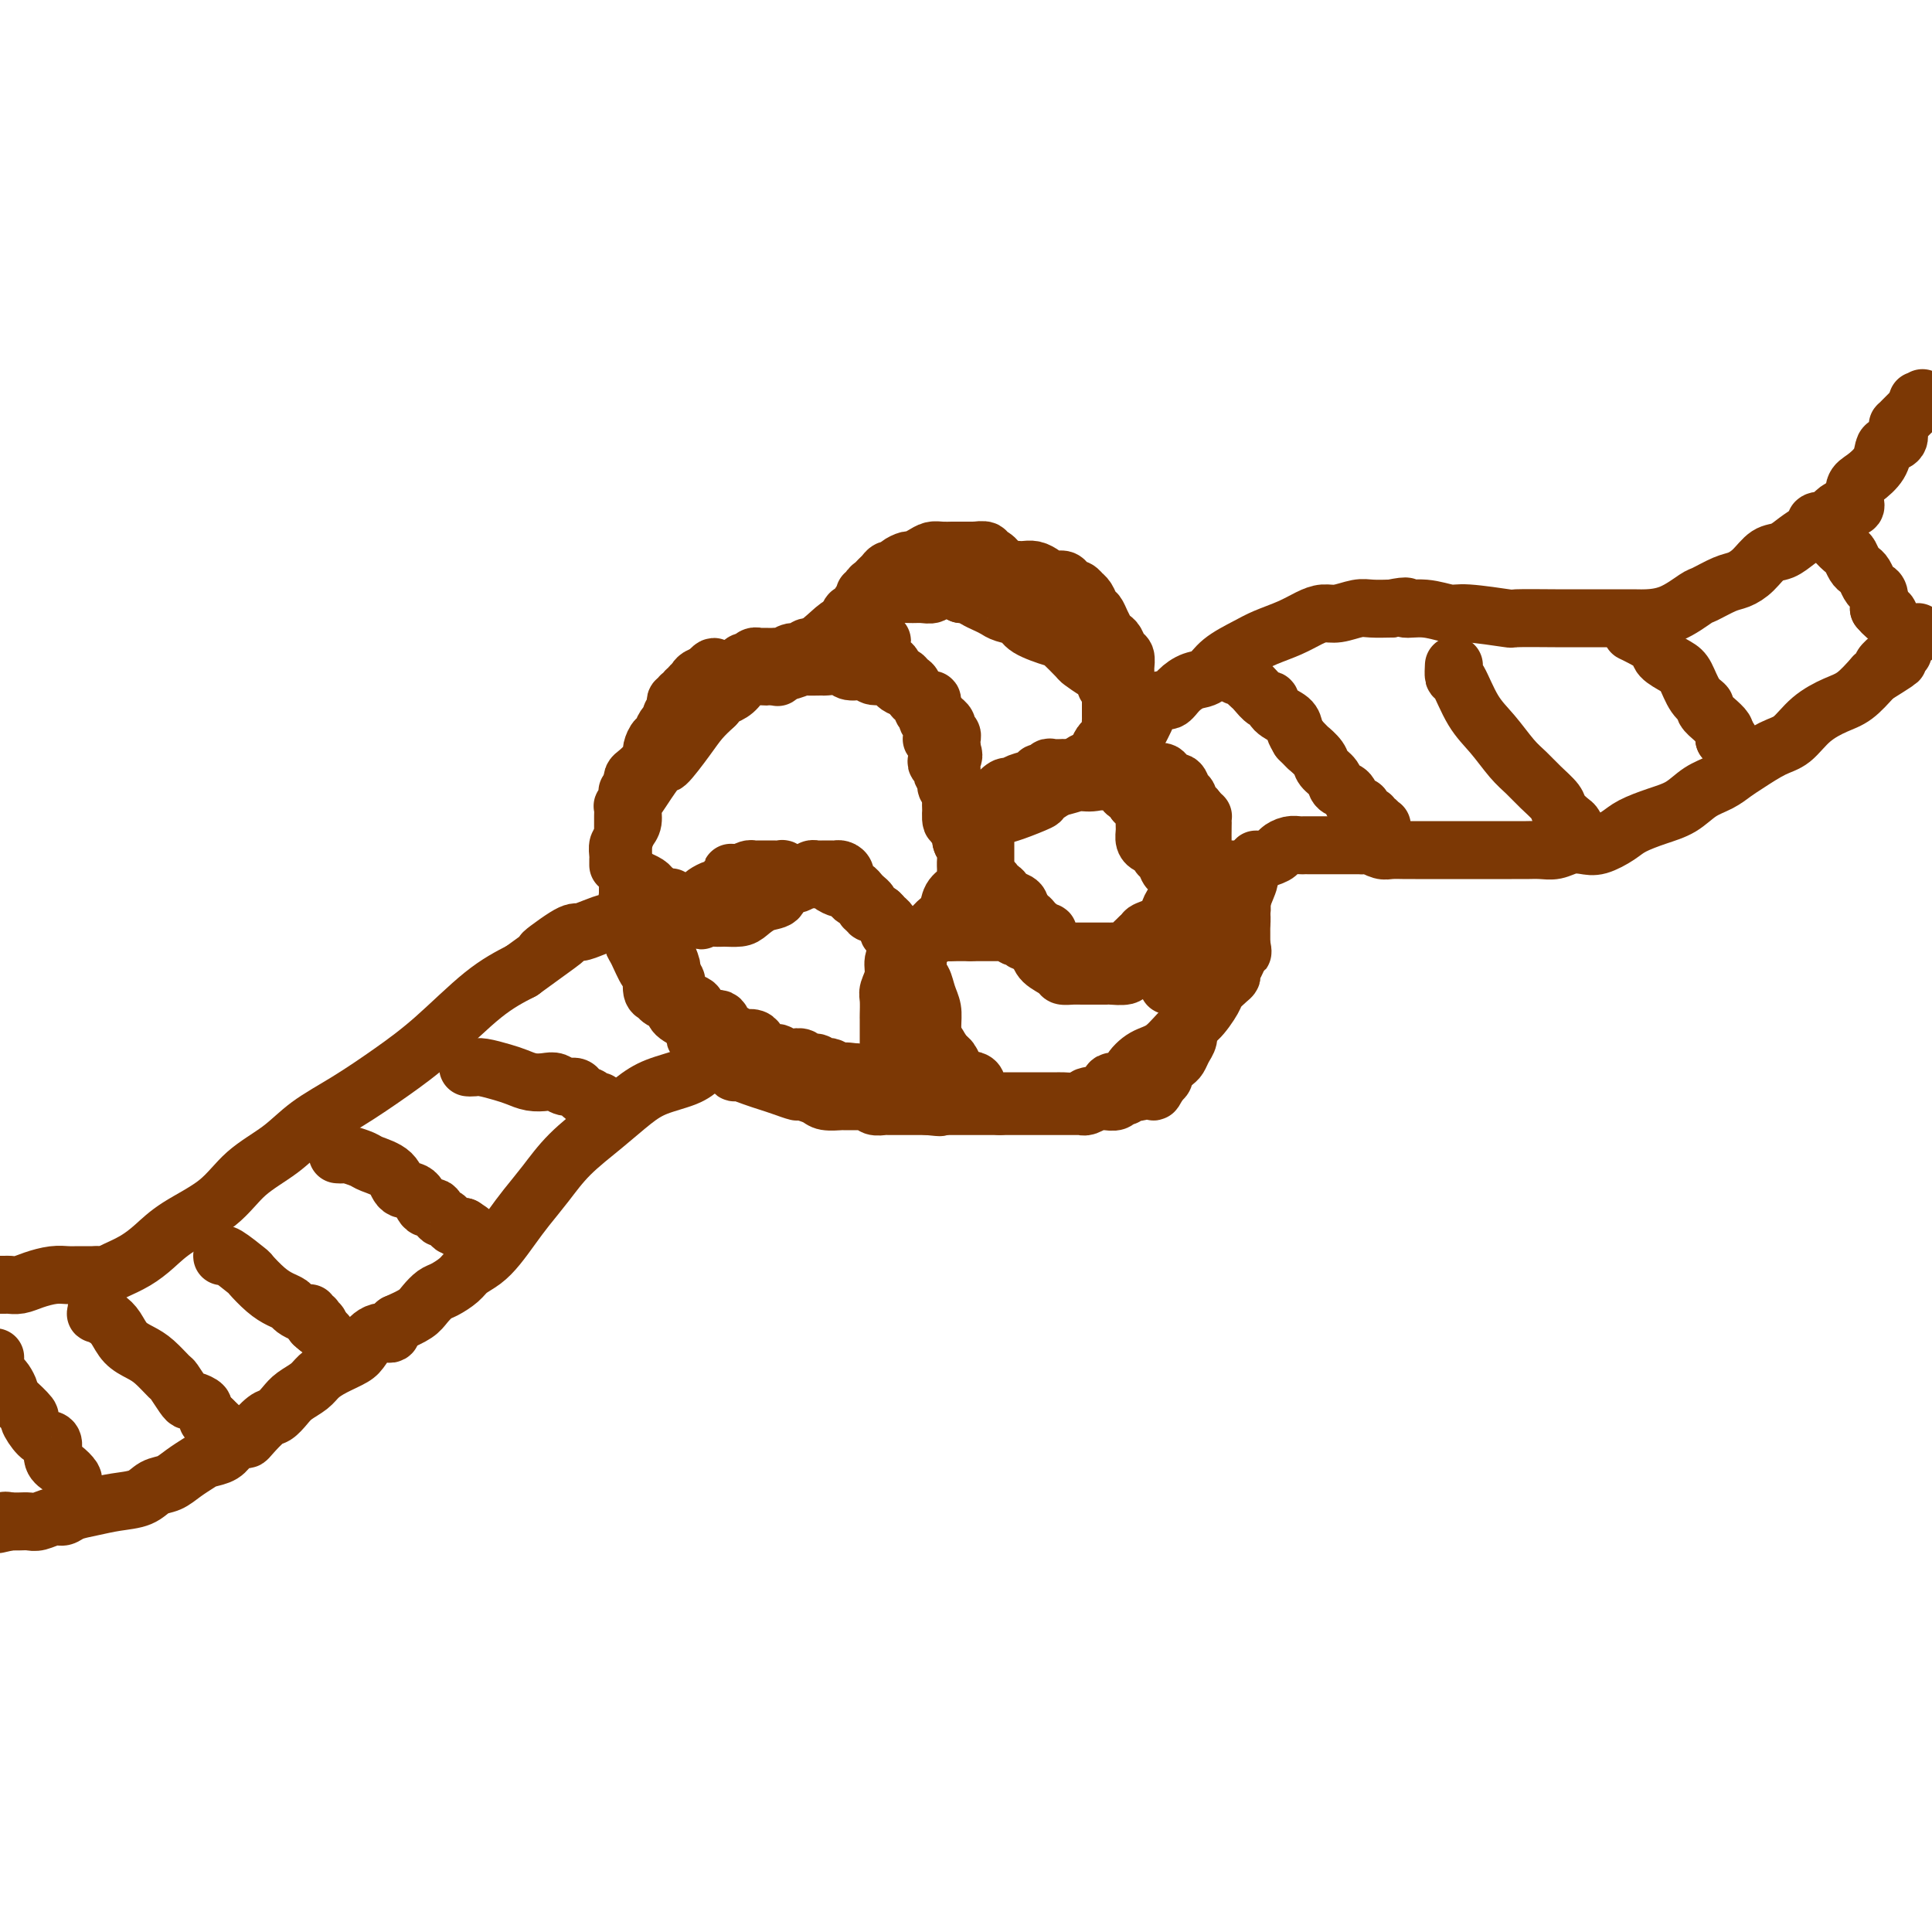 <svg viewBox='0 0 400 400' version='1.1' xmlns='http://www.w3.org/2000/svg' xmlns:xlink='http://www.w3.org/1999/xlink'><g fill='none' stroke='rgb(124,56,5)' stroke-width='12' stroke-linecap='round' stroke-linejoin='round'><path d='M20,264c-0.014,0.429 -0.027,0.859 0,1c0.027,0.141 0.096,-0.006 0,0c-0.096,0.006 -0.357,0.165 0,0c0.357,-0.165 1.333,-0.654 2,-1c0.667,-0.346 1.024,-0.548 2,-1c0.976,-0.452 2.572,-1.155 4,-2c1.428,-0.845 2.688,-1.831 4,-3c1.312,-1.169 2.676,-2.521 5,-4c2.324,-1.479 5.609,-3.086 8,-5c2.391,-1.914 3.890,-4.134 6,-6c2.110,-1.866 4.832,-3.376 7,-5c2.168,-1.624 3.781,-3.361 6,-5c2.219,-1.639 5.042,-3.179 8,-5c2.958,-1.821 6.051,-3.921 9,-6c2.949,-2.079 5.756,-4.137 9,-7c3.244,-2.863 6.927,-6.532 10,-9c3.073,-2.468 5.537,-3.734 8,-5'/><path d='M108,201c14.542,-10.483 6.897,-5.191 5,-4c-1.897,1.191 1.953,-1.719 4,-3c2.047,-1.281 2.292,-0.932 3,-1c0.708,-0.068 1.878,-0.554 3,-1c1.122,-0.446 2.196,-0.851 3,-1c0.804,-0.149 1.340,-0.040 2,0c0.660,0.040 1.445,0.011 2,0c0.555,-0.011 0.881,-0.003 1,0c0.119,0.003 0.032,0.001 0,0c-0.032,-0.001 -0.009,-0.000 0,0c0.009,0.000 0.002,0.000 0,0c-0.002,-0.000 -0.001,-0.000 0,0c0.001,0.000 0.000,0.000 0,0c-0.000,-0.000 -0.000,-0.000 0,0'/><path d='M128,179c0.002,0.098 0.004,0.196 0,0c-0.004,-0.196 -0.012,-0.686 0,-1c0.012,-0.314 0.046,-0.453 0,-1c-0.046,-0.547 -0.171,-1.501 0,-2c0.171,-0.499 0.637,-0.542 1,-1c0.363,-0.458 0.624,-1.331 1,-2c0.376,-0.669 0.868,-1.134 1,-2c0.132,-0.866 -0.098,-2.133 0,-3c0.098,-0.867 0.522,-1.334 1,-2c0.478,-0.666 1.009,-1.532 2,-3c0.991,-1.468 2.442,-3.537 3,-4c0.558,-0.463 0.222,0.680 1,0c0.778,-0.680 2.671,-3.183 4,-5c1.329,-1.817 2.094,-2.948 3,-4c0.906,-1.052 1.953,-2.026 3,-3'/><path d='M148,146c2.519,-2.895 1.815,-2.134 2,-2c0.185,0.134 1.257,-0.361 2,-1c0.743,-0.639 1.156,-1.424 2,-2c0.844,-0.576 2.118,-0.943 3,-1c0.882,-0.057 1.372,0.195 2,0c0.628,-0.195 1.395,-0.837 2,-1c0.605,-0.163 1.049,0.153 2,0c0.951,-0.153 2.408,-0.774 3,-1c0.592,-0.226 0.317,-0.056 1,0c0.683,0.056 2.322,-0.000 3,0c0.678,0.000 0.393,0.057 1,0c0.607,-0.057 2.106,-0.227 3,0c0.894,0.227 1.183,0.852 2,1c0.817,0.148 2.163,-0.182 3,0c0.837,0.182 1.165,0.874 2,1c0.835,0.126 2.178,-0.316 3,0c0.822,0.316 1.124,1.389 2,2c0.876,0.611 2.325,0.759 3,1c0.675,0.241 0.576,0.575 1,1c0.424,0.425 1.372,0.941 2,1c0.628,0.059 0.938,-0.339 1,0c0.062,0.339 -0.123,1.414 0,2c0.123,0.586 0.554,0.682 1,1c0.446,0.318 0.908,0.859 1,1c0.092,0.141 -0.186,-0.117 0,0c0.186,0.117 0.834,0.609 1,1c0.166,0.391 -0.152,0.682 0,1c0.152,0.318 0.773,0.663 1,1c0.227,0.337 0.061,0.668 0,1c-0.061,0.332 -0.017,0.666 0,1c0.017,0.334 0.009,0.667 0,1'/><path d='M197,155c0.774,1.921 0.208,1.723 0,2c-0.208,0.277 -0.057,1.030 0,2c0.057,0.970 0.019,2.158 0,3c-0.019,0.842 -0.019,1.338 0,2c0.019,0.662 0.057,1.491 0,2c-0.057,0.509 -0.207,0.699 0,1c0.207,0.301 0.772,0.714 1,1c0.228,0.286 0.117,0.447 0,1c-0.117,0.553 -0.242,1.499 0,2c0.242,0.501 0.849,0.559 1,1c0.151,0.441 -0.156,1.266 0,2c0.156,0.734 0.774,1.377 1,2c0.226,0.623 0.061,1.227 0,2c-0.061,0.773 -0.018,1.716 0,2c0.018,0.284 0.012,-0.091 0,0c-0.012,0.091 -0.030,0.647 0,1c0.030,0.353 0.107,0.503 0,1c-0.107,0.497 -0.399,1.342 -1,2c-0.601,0.658 -1.512,1.131 -2,2c-0.488,0.869 -0.551,2.136 -1,3c-0.449,0.864 -1.282,1.327 -2,2c-0.718,0.673 -1.320,1.557 -2,2c-0.680,0.443 -1.436,0.444 -2,1c-0.564,0.556 -0.935,1.665 -1,2c-0.065,0.335 0.175,-0.106 0,0c-0.175,0.106 -0.765,0.757 -1,1c-0.235,0.243 -0.115,0.076 0,0c0.115,-0.076 0.227,-0.062 0,0c-0.227,0.062 -0.792,0.170 -1,0c-0.208,-0.170 -0.059,-0.620 0,-1c0.059,-0.380 0.030,-0.690 0,-1'/><path d='M187,195c-1.575,0.750 -1.014,-0.376 -1,-1c0.014,-0.624 -0.521,-0.745 -1,-1c-0.479,-0.255 -0.903,-0.643 -1,-1c-0.097,-0.357 0.132,-0.683 0,-1c-0.132,-0.317 -0.627,-0.625 -1,-1c-0.373,-0.375 -0.626,-0.818 -1,-1c-0.374,-0.182 -0.870,-0.104 -1,0c-0.130,0.104 0.106,0.234 0,0c-0.106,-0.234 -0.553,-0.833 -1,-1c-0.447,-0.167 -0.893,0.096 -1,0c-0.107,-0.096 0.125,-0.551 0,-1c-0.125,-0.449 -0.607,-0.891 -1,-1c-0.393,-0.109 -0.695,0.115 -1,0c-0.305,-0.115 -0.611,-0.569 -1,-1c-0.389,-0.431 -0.862,-0.837 -1,-1c-0.138,-0.163 0.059,-0.081 0,0c-0.059,0.081 -0.374,0.162 -1,0c-0.626,-0.162 -1.564,-0.565 -2,-1c-0.436,-0.435 -0.371,-0.900 -1,-1c-0.629,-0.100 -1.952,0.166 -3,0c-1.048,-0.166 -1.820,-0.762 -2,-1c-0.180,-0.238 0.233,-0.116 0,0c-0.233,0.116 -1.113,0.227 -2,0c-0.887,-0.227 -1.782,-0.793 -2,-1c-0.218,-0.207 0.240,-0.055 0,0c-0.240,0.055 -1.177,0.014 -2,0c-0.823,-0.014 -1.533,-0.001 -2,0c-0.467,0.001 -0.692,-0.010 -1,0c-0.308,0.010 -0.698,0.041 -1,0c-0.302,-0.041 -0.515,-0.155 -1,0c-0.485,0.155 -1.243,0.577 -2,1'/><path d='M153,181c-3.350,-0.513 -0.725,-0.295 0,0c0.725,0.295 -0.449,0.667 -1,1c-0.551,0.333 -0.480,0.628 -1,1c-0.520,0.372 -1.631,0.820 -2,1c-0.369,0.180 0.002,0.091 0,0c-0.002,-0.091 -0.379,-0.183 -1,0c-0.621,0.183 -1.486,0.641 -2,1c-0.514,0.359 -0.677,0.618 -1,1c-0.323,0.382 -0.805,0.887 -1,1c-0.195,0.113 -0.104,-0.166 0,0c0.104,0.166 0.220,0.777 0,1c-0.220,0.223 -0.777,0.060 -1,0c-0.223,-0.060 -0.111,-0.016 0,0c0.111,0.016 0.223,0.004 0,0c-0.223,-0.004 -0.780,0.001 -1,0c-0.220,-0.001 -0.101,-0.008 0,0c0.101,0.008 0.185,0.030 0,0c-0.185,-0.030 -0.637,-0.111 -1,0c-0.363,0.111 -0.636,0.415 -1,0c-0.364,-0.415 -0.818,-1.547 -1,-2c-0.182,-0.453 -0.091,-0.226 0,0'/><path d='M161,140c0.002,0.164 0.004,0.329 0,0c-0.004,-0.329 -0.013,-1.151 1,-2c1.013,-0.849 3.047,-1.726 5,-3c1.953,-1.274 3.824,-2.944 5,-4c1.176,-1.056 1.656,-1.498 3,-2c1.344,-0.502 3.553,-1.063 5,-2c1.447,-0.937 2.132,-2.250 3,-3c0.868,-0.750 1.919,-0.937 3,-1c1.081,-0.063 2.191,-0.003 3,0c0.809,0.003 1.317,-0.052 2,0c0.683,0.052 1.540,0.209 2,0c0.460,-0.209 0.521,-0.785 1,-1c0.479,-0.215 1.376,-0.068 2,0c0.624,0.068 0.976,0.057 1,0c0.024,-0.057 -0.279,-0.159 0,0c0.279,0.159 1.139,0.580 2,1'/><path d='M199,123c2.893,-0.203 2.125,-0.209 2,0c-0.125,0.209 0.394,0.633 1,1c0.606,0.367 1.300,0.678 2,1c0.700,0.322 1.407,0.654 2,1c0.593,0.346 1.074,0.707 2,1c0.926,0.293 2.298,0.520 3,1c0.702,0.480 0.736,1.213 2,2c1.264,0.787 3.760,1.629 5,2c1.240,0.371 1.226,0.270 2,1c0.774,0.730 2.337,2.290 3,3c0.663,0.710 0.425,0.572 1,1c0.575,0.428 1.962,1.424 3,2c1.038,0.576 1.728,0.733 2,1c0.272,0.267 0.125,0.645 0,1c-0.125,0.355 -0.230,0.687 0,1c0.230,0.313 0.794,0.609 1,1c0.206,0.391 0.055,0.878 0,1c-0.055,0.122 -0.015,-0.122 0,0c0.015,0.122 0.004,0.610 0,1c-0.004,0.390 -0.001,0.682 0,1c0.001,0.318 0.001,0.661 0,1c-0.001,0.339 -0.003,0.672 0,1c0.003,0.328 0.012,0.650 0,1c-0.012,0.350 -0.045,0.727 0,1c0.045,0.273 0.168,0.440 0,1c-0.168,0.560 -0.627,1.512 -1,2c-0.373,0.488 -0.661,0.512 -1,1c-0.339,0.488 -0.730,1.440 -1,2c-0.270,0.560 -0.419,0.728 -1,1c-0.581,0.272 -1.595,0.649 -2,1c-0.405,0.351 -0.203,0.675 0,1'/><path d='M224,159c-1.089,1.574 -0.813,1.010 -1,1c-0.187,-0.010 -0.838,0.533 -1,1c-0.162,0.467 0.164,0.856 0,1c-0.164,0.144 -0.820,0.042 -1,0c-0.180,-0.042 0.116,-0.026 0,0c-0.116,0.026 -0.642,0.060 -1,0c-0.358,-0.060 -0.547,-0.213 -1,0c-0.453,0.213 -1.169,0.793 -2,1c-0.831,0.207 -1.778,0.041 -2,0c-0.222,-0.041 0.280,0.043 0,0c-0.280,-0.043 -1.343,-0.211 -2,0c-0.657,0.211 -0.908,0.802 -1,1c-0.092,0.198 -0.025,0.001 0,0c0.025,-0.001 0.007,0.192 0,0c-0.007,-0.192 -0.002,-0.769 0,-1c0.002,-0.231 0.001,-0.115 0,0'/><path d='M212,163c-1.856,0.619 -0.498,0.166 0,0c0.498,-0.166 0.134,-0.045 0,0c-0.134,0.045 -0.038,0.013 0,0c0.038,-0.013 0.019,-0.006 0,0'/><path d='M214,163c-0.138,-0.002 -0.277,-0.005 0,0c0.277,0.005 0.968,0.016 1,0c0.032,-0.016 -0.595,-0.060 0,0c0.595,0.060 2.412,0.222 4,0c1.588,-0.222 2.947,-0.830 4,-1c1.053,-0.170 1.801,0.099 3,0c1.199,-0.099 2.850,-0.565 4,-1c1.150,-0.435 1.799,-0.841 3,-1c1.201,-0.159 2.956,-0.073 4,0c1.044,0.073 1.379,0.132 2,0c0.621,-0.132 1.529,-0.454 2,0c0.471,0.454 0.504,1.685 1,2c0.496,0.315 1.456,-0.284 2,0c0.544,0.284 0.670,1.452 1,2c0.330,0.548 0.862,0.477 1,1c0.138,0.523 -0.117,1.641 0,2c0.117,0.359 0.605,-0.040 1,0c0.395,0.040 0.698,0.520 1,1'/><path d='M248,168c1.310,1.404 1.083,0.915 1,1c-0.083,0.085 -0.024,0.746 0,1c0.024,0.254 0.014,0.103 0,1c-0.014,0.897 -0.030,2.843 0,4c0.030,1.157 0.106,1.527 0,2c-0.106,0.473 -0.394,1.050 -1,2c-0.606,0.950 -1.531,2.275 -2,4c-0.469,1.725 -0.483,3.851 -1,5c-0.517,1.149 -1.538,1.320 -2,2c-0.462,0.680 -0.366,1.870 -1,3c-0.634,1.130 -1.999,2.202 -3,3c-1.001,0.798 -1.638,1.324 -2,2c-0.362,0.676 -0.449,1.502 -1,2c-0.551,0.498 -1.566,0.669 -2,1c-0.434,0.331 -0.286,0.821 -1,1c-0.714,0.179 -2.288,0.048 -3,0c-0.712,-0.048 -0.560,-0.013 -1,0c-0.440,0.013 -1.470,0.004 -2,0c-0.530,-0.004 -0.560,-0.003 -1,0c-0.440,0.003 -1.291,0.009 -2,0c-0.709,-0.009 -1.275,-0.034 -2,0c-0.725,0.034 -1.608,0.126 -2,0c-0.392,-0.126 -0.294,-0.471 -1,-1c-0.706,-0.529 -2.217,-1.241 -3,-2c-0.783,-0.759 -0.840,-1.565 -1,-2c-0.160,-0.435 -0.423,-0.498 -1,-1c-0.577,-0.502 -1.467,-1.444 -2,-2c-0.533,-0.556 -0.710,-0.726 -1,-1c-0.290,-0.274 -0.693,-0.651 -1,-1c-0.307,-0.349 -0.516,-0.671 -1,-1c-0.484,-0.329 -1.242,-0.664 -2,-1'/><path d='M207,190c-2.239,-2.079 -1.336,-1.277 -1,-1c0.336,0.277 0.105,0.029 0,0c-0.105,-0.029 -0.085,0.162 0,0c0.085,-0.162 0.233,-0.676 0,-1c-0.233,-0.324 -0.847,-0.457 -1,-1c-0.153,-0.543 0.155,-1.495 0,-2c-0.155,-0.505 -0.774,-0.563 -1,-1c-0.226,-0.437 -0.061,-1.255 0,-2c0.061,-0.745 0.016,-1.418 0,-2c-0.016,-0.582 -0.004,-1.073 0,-2c0.004,-0.927 -0.000,-2.290 0,-3c0.000,-0.710 0.004,-0.769 0,-1c-0.004,-0.231 -0.016,-0.635 0,-1c0.016,-0.365 0.061,-0.690 0,-1c-0.061,-0.310 -0.226,-0.605 0,-1c0.226,-0.395 0.845,-0.891 1,-1c0.155,-0.109 -0.155,0.168 0,0c0.155,-0.168 0.773,-0.780 1,-1c0.227,-0.220 0.061,-0.049 0,0c-0.061,0.049 -0.017,-0.025 0,0c0.017,0.025 0.008,0.150 0,0c-0.008,-0.150 -0.016,-0.576 0,-1c0.016,-0.424 0.057,-0.846 0,-1c-0.057,-0.154 -0.211,-0.042 0,0c0.211,0.042 0.789,0.012 1,0c0.211,-0.012 0.057,-0.007 0,0c-0.057,0.007 -0.015,0.016 0,0c0.015,-0.016 0.004,-0.056 0,0c-0.004,0.056 -0.001,0.207 0,0c0.001,-0.207 0.000,-0.774 0,-1c-0.000,-0.226 -0.000,-0.113 0,0'/><path d='M255,180c0.033,0.222 0.065,0.443 0,1c-0.065,0.557 -0.228,1.449 0,2c0.228,0.551 0.846,0.763 1,1c0.154,0.237 -0.155,0.501 0,1c0.155,0.499 0.774,1.234 1,2c0.226,0.766 0.061,1.562 0,2c-0.061,0.438 -0.016,0.518 0,1c0.016,0.482 0.004,1.366 0,2c-0.004,0.634 -0.001,1.017 0,1c0.001,-0.017 0.000,-0.433 0,0c-0.000,0.433 -0.000,1.717 0,3'/><path d='M257,196c0.375,2.362 0.311,0.268 0,0c-0.311,-0.268 -0.870,1.289 -1,2c-0.130,0.711 0.168,0.575 0,1c-0.168,0.425 -0.803,1.410 -1,2c-0.197,0.590 0.043,0.785 0,1c-0.043,0.215 -0.370,0.450 -1,1c-0.630,0.550 -1.564,1.415 -2,2c-0.436,0.585 -0.374,0.890 -1,2c-0.626,1.110 -1.941,3.025 -3,4c-1.059,0.975 -1.864,1.012 -3,2c-1.136,0.988 -2.603,2.928 -4,4c-1.397,1.072 -2.724,1.275 -4,2c-1.276,0.725 -2.501,1.973 -3,3c-0.499,1.027 -0.273,1.834 -1,2c-0.727,0.166 -2.406,-0.309 -3,0c-0.594,0.309 -0.104,1.403 -1,2c-0.896,0.597 -3.179,0.696 -4,1c-0.821,0.304 -0.180,0.814 -1,1c-0.820,0.186 -3.101,0.050 -4,0c-0.899,-0.050 -0.417,-0.013 -1,0c-0.583,0.013 -2.230,0.004 -3,0c-0.770,-0.004 -0.662,-0.001 -1,0c-0.338,0.001 -1.121,-0.001 -2,0c-0.879,0.001 -1.855,0.003 -3,0c-1.145,-0.003 -2.460,-0.012 -3,0c-0.540,0.012 -0.305,0.045 -1,0c-0.695,-0.045 -2.319,-0.170 -3,-1c-0.681,-0.830 -0.420,-2.367 -1,-3c-0.580,-0.633 -2.002,-0.363 -3,-1c-0.998,-0.637 -1.571,-2.182 -2,-3c-0.429,-0.818 -0.715,-0.909 -1,-1'/><path d='M196,219c-1.484,-1.882 -1.694,-2.589 -2,-3c-0.306,-0.411 -0.708,-0.528 -1,-1c-0.292,-0.472 -0.475,-1.300 -1,-2c-0.525,-0.700 -1.394,-1.271 -2,-2c-0.606,-0.729 -0.951,-1.615 -1,-2c-0.049,-0.385 0.197,-0.270 0,-1c-0.197,-0.730 -0.837,-2.304 -1,-3c-0.163,-0.696 0.153,-0.515 0,-1c-0.153,-0.485 -0.773,-1.636 -1,-2c-0.227,-0.364 -0.061,0.060 0,0c0.061,-0.060 0.016,-0.605 0,-1c-0.016,-0.395 -0.004,-0.642 0,-1c0.004,-0.358 0.001,-0.828 0,-1c-0.001,-0.172 -0.000,-0.046 0,0c0.000,0.046 0.000,0.013 0,0c-0.000,-0.013 -0.000,-0.007 0,0'/><path d='M138,193c-0.009,-0.045 -0.018,-0.089 0,0c0.018,0.089 0.061,0.312 0,1c-0.061,0.688 -0.228,1.842 0,3c0.228,1.158 0.849,2.321 1,3c0.151,0.679 -0.168,0.874 0,2c0.168,1.126 0.824,3.183 1,4c0.176,0.817 -0.127,0.394 0,1c0.127,0.606 0.683,2.243 1,3c0.317,0.757 0.394,0.636 1,1c0.606,0.364 1.740,1.213 2,2c0.260,0.787 -0.354,1.510 0,2c0.354,0.490 1.677,0.745 3,1'/><path d='M147,216c1.086,1.334 0.802,1.668 1,2c0.198,0.332 0.877,0.663 1,1c0.123,0.337 -0.312,0.682 0,1c0.312,0.318 1.371,0.610 2,1c0.629,0.390 0.828,0.878 1,1c0.172,0.122 0.316,-0.121 1,0c0.684,0.121 1.907,0.606 3,1c1.093,0.394 2.054,0.697 3,1c0.946,0.303 1.876,0.607 3,1c1.124,0.393 2.442,0.876 3,1c0.558,0.124 0.357,-0.110 1,0c0.643,0.110 2.130,0.565 3,1c0.870,0.435 1.122,0.849 2,1c0.878,0.151 2.382,0.040 3,0c0.618,-0.040 0.350,-0.007 1,0c0.650,0.007 2.220,-0.012 3,0c0.780,0.012 0.771,0.056 1,0c0.229,-0.056 0.695,-0.211 1,0c0.305,0.211 0.449,0.789 1,1c0.551,0.211 1.511,0.057 2,0c0.489,-0.057 0.508,-0.015 1,0c0.492,0.015 1.456,0.004 2,0c0.544,-0.004 0.667,-0.001 1,0c0.333,0.001 0.877,0.000 1,0c0.123,-0.000 -0.174,-0.000 0,0c0.174,0.000 0.821,0.000 1,0c0.179,-0.000 -0.109,-0.000 0,0c0.109,0.000 0.617,0.000 1,0c0.383,-0.000 0.642,-0.000 1,0c0.358,0.000 0.817,0.000 1,0c0.183,-0.000 0.092,-0.000 0,0'/><path d='M192,229c4.415,0.464 1.954,0.124 1,0c-0.954,-0.124 -0.399,-0.033 0,0c0.399,0.033 0.643,0.009 1,0c0.357,-0.009 0.828,-0.002 1,0c0.172,0.002 0.046,0.001 0,0c-0.046,-0.001 -0.013,-0.000 0,0c0.013,0.000 0.007,0.000 0,0'/><path d='M236,151c0.026,-0.049 0.051,-0.098 0,0c-0.051,0.098 -0.179,0.343 0,0c0.179,-0.343 0.666,-1.274 1,-2c0.334,-0.726 0.515,-1.245 1,-2c0.485,-0.755 1.274,-1.745 2,-2c0.726,-0.255 1.389,0.224 2,0c0.611,-0.224 1.171,-1.152 2,-2c0.829,-0.848 1.928,-1.617 3,-2c1.072,-0.383 2.117,-0.382 3,-1c0.883,-0.618 1.604,-1.857 3,-3c1.396,-1.143 3.465,-2.191 5,-3c1.535,-0.809 2.535,-1.379 4,-2c1.465,-0.621 3.397,-1.295 5,-2c1.603,-0.705 2.879,-1.443 4,-2c1.121,-0.557 2.088,-0.934 3,-1c0.912,-0.066 1.770,0.178 3,0c1.230,-0.178 2.831,-0.779 4,-1c1.169,-0.221 1.905,-0.063 3,0c1.095,0.063 2.547,0.032 4,0'/><path d='M288,126c4.532,-0.911 2.862,-0.188 3,0c0.138,0.188 2.083,-0.160 4,0c1.917,0.160 3.807,0.827 5,1c1.193,0.173 1.688,-0.150 4,0c2.312,0.150 6.442,0.772 8,1c1.558,0.228 0.543,0.061 2,0c1.457,-0.061 5.385,-0.016 8,0c2.615,0.016 3.916,0.003 5,0c1.084,-0.003 1.951,0.002 4,0c2.049,-0.002 5.282,-0.013 7,0c1.718,0.013 1.923,0.049 3,0c1.077,-0.049 3.026,-0.184 5,-1c1.974,-0.816 3.974,-2.314 5,-3c1.026,-0.686 1.079,-0.559 2,-1c0.921,-0.441 2.711,-1.451 4,-2c1.289,-0.549 2.078,-0.636 3,-1c0.922,-0.364 1.979,-1.003 3,-2c1.021,-0.997 2.006,-2.350 3,-3c0.994,-0.650 1.995,-0.597 3,-1c1.005,-0.403 2.012,-1.261 3,-2c0.988,-0.739 1.957,-1.360 3,-2c1.043,-0.640 2.160,-1.300 3,-2c0.840,-0.700 1.402,-1.442 2,-2c0.598,-0.558 1.232,-0.934 2,-1c0.768,-0.066 1.670,0.179 2,0c0.330,-0.179 0.088,-0.780 0,-1c-0.088,-0.220 -0.024,-0.059 0,0c0.024,0.059 0.007,0.017 0,0c-0.007,-0.017 -0.003,-0.008 0,0'/><path d='M260,179c0.007,0.120 0.014,0.240 0,0c-0.014,-0.240 -0.051,-0.838 0,-1c0.051,-0.162 0.188,0.114 1,0c0.812,-0.114 2.297,-0.619 3,-1c0.703,-0.381 0.622,-0.638 1,-1c0.378,-0.362 1.216,-0.829 2,-1c0.784,-0.171 1.516,-0.046 2,0c0.484,0.046 0.720,0.012 1,0c0.280,-0.012 0.606,-0.003 1,0c0.394,0.003 0.858,0.001 2,0c1.142,-0.001 2.961,-0.000 4,0c1.039,0.000 1.297,0.000 2,0c0.703,-0.000 1.852,-0.000 3,0'/><path d='M282,175c2.673,-0.061 1.857,-0.212 2,0c0.143,0.212 1.245,0.789 2,1c0.755,0.211 1.165,0.057 2,0c0.835,-0.057 2.097,-0.015 3,0c0.903,0.015 1.446,0.004 2,0c0.554,-0.004 1.119,-0.001 2,0c0.881,0.001 2.077,0.000 3,0c0.923,-0.000 1.573,-0.000 3,0c1.427,0.000 3.631,-0.000 5,0c1.369,0.000 1.903,0.001 3,0c1.097,-0.001 2.758,-0.004 4,0c1.242,0.004 2.065,0.015 3,0c0.935,-0.015 1.981,-0.055 3,0c1.019,0.055 2.009,0.205 3,0c0.991,-0.205 1.982,-0.765 3,-1c1.018,-0.235 2.063,-0.146 3,0c0.937,0.146 1.766,0.350 3,0c1.234,-0.350 2.875,-1.252 4,-2c1.125,-0.748 1.736,-1.341 3,-2c1.264,-0.659 3.181,-1.384 5,-2c1.819,-0.616 3.538,-1.122 5,-2c1.462,-0.878 2.666,-2.126 4,-3c1.334,-0.874 2.797,-1.373 4,-2c1.203,-0.627 2.148,-1.382 3,-2c0.852,-0.618 1.613,-1.100 3,-2c1.387,-0.900 3.399,-2.217 5,-3c1.601,-0.783 2.791,-1.030 4,-2c1.209,-0.970 2.437,-2.662 4,-4c1.563,-1.338 3.459,-2.322 5,-3c1.541,-0.678 2.726,-1.051 4,-2c1.274,-0.949 2.637,-2.475 4,-4'/><path d='M388,140c9.102,-5.672 3.356,-2.352 2,-2c-1.356,0.352 1.679,-2.263 3,-3c1.321,-0.737 0.928,0.405 1,0c0.072,-0.405 0.608,-2.357 1,-3c0.392,-0.643 0.641,0.024 1,0c0.359,-0.024 0.828,-0.738 1,-1c0.172,-0.262 0.046,-0.070 0,0c-0.046,0.070 -0.012,0.019 0,0c0.012,-0.019 0.003,-0.005 0,0c-0.003,0.005 -0.001,0.001 0,0c0.001,-0.001 0.000,-0.000 0,0c-0.000,0.000 -0.000,0.000 0,0c0.000,-0.000 0.000,-0.000 0,0'/><path d='M149,220c-0.213,0.017 -0.426,0.035 -1,0c-0.574,-0.035 -1.509,-0.121 -2,0c-0.491,0.121 -0.537,0.449 -1,1c-0.463,0.551 -1.344,1.324 -3,2c-1.656,0.676 -4.088,1.253 -6,2c-1.912,0.747 -3.306,1.662 -5,3c-1.694,1.338 -3.689,3.099 -6,5c-2.311,1.901 -4.940,3.944 -7,6c-2.060,2.056 -3.552,4.126 -5,6c-1.448,1.874 -2.853,3.552 -4,5c-1.147,1.448 -2.035,2.667 -3,4c-0.965,1.333 -2.005,2.781 -3,4c-0.995,1.219 -1.943,2.210 -3,3c-1.057,0.790 -2.223,1.381 -3,2c-0.777,0.619 -1.165,1.268 -2,2c-0.835,0.732 -2.116,1.547 -3,2c-0.884,0.453 -1.371,0.544 -2,1c-0.629,0.456 -1.400,1.277 -2,2c-0.600,0.723 -1.029,1.350 -2,2c-0.971,0.650 -2.486,1.325 -4,2'/><path d='M82,274c-2.873,2.506 -1.055,2.271 -1,2c0.055,-0.271 -1.652,-0.578 -3,0c-1.348,0.578 -2.338,2.042 -3,3c-0.662,0.958 -0.996,1.412 -2,2c-1.004,0.588 -2.677,1.312 -4,2c-1.323,0.688 -2.294,1.340 -3,2c-0.706,0.660 -1.147,1.327 -2,2c-0.853,0.673 -2.120,1.354 -3,2c-0.880,0.646 -1.374,1.259 -2,2c-0.626,0.741 -1.385,1.610 -2,2c-0.615,0.390 -1.085,0.303 -2,1c-0.915,0.697 -2.274,2.179 -3,3c-0.726,0.821 -0.817,0.979 -1,1c-0.183,0.021 -0.457,-0.097 -1,0c-0.543,0.097 -1.356,0.410 -2,1c-0.644,0.590 -1.120,1.457 -2,2c-0.880,0.543 -2.164,0.760 -3,1c-0.836,0.240 -1.222,0.502 -2,1c-0.778,0.498 -1.946,1.233 -3,2c-1.054,0.767 -1.993,1.568 -3,2c-1.007,0.432 -2.083,0.497 -3,1c-0.917,0.503 -1.674,1.445 -3,2c-1.326,0.555 -3.222,0.722 -5,1c-1.778,0.278 -3.439,0.667 -5,1c-1.561,0.333 -3.023,0.611 -4,1c-0.977,0.389 -1.469,0.889 -2,1c-0.531,0.111 -1.101,-0.166 -2,0c-0.899,0.166 -2.128,0.777 -3,1c-0.872,0.223 -1.389,0.060 -2,0c-0.611,-0.060 -1.318,-0.017 -2,0c-0.682,0.017 -1.341,0.009 -2,0'/><path d='M2,315c-5.268,1.238 -1.937,0.332 -1,0c0.937,-0.332 -0.519,-0.089 -1,0c-0.481,0.089 0.015,0.024 0,0c-0.015,-0.024 -0.540,-0.006 -1,0c-0.460,0.006 -0.855,0.002 -1,0c-0.145,-0.002 -0.042,-0.000 0,0c0.042,0.000 0.021,0.000 0,0'/><path d='M20,264c0.013,-0.000 0.025,-0.000 0,0c-0.025,0.000 -0.089,0.000 0,0c0.089,-0.000 0.331,-0.001 0,0c-0.331,0.001 -1.236,0.003 -2,0c-0.764,-0.003 -1.387,-0.011 -2,0c-0.613,0.011 -1.215,0.041 -2,0c-0.785,-0.041 -1.752,-0.155 -3,0c-1.248,0.155 -2.775,0.577 -4,1c-1.225,0.423 -2.146,0.845 -3,1c-0.854,0.155 -1.641,0.041 -2,0c-0.359,-0.041 -0.289,-0.011 -1,0c-0.711,0.011 -2.203,0.003 -3,0c-0.797,-0.003 -0.898,-0.002 -1,0'/><path d='M20,271c0.047,0.442 0.095,0.885 0,1c-0.095,0.115 -0.332,-0.096 0,0c0.332,0.096 1.232,0.500 2,1c0.768,0.500 1.404,1.098 2,2c0.596,0.902 1.153,2.110 2,3c0.847,0.890 1.985,1.464 3,2c1.015,0.536 1.907,1.033 3,2c1.093,0.967 2.385,2.402 3,3c0.615,0.598 0.551,0.359 1,1c0.449,0.641 1.412,2.161 2,3c0.588,0.839 0.803,0.998 1,1c0.197,0.002 0.378,-0.153 1,0c0.622,0.153 1.687,0.616 2,1c0.313,0.384 -0.126,0.691 0,1c0.126,0.309 0.817,0.619 1,1c0.183,0.381 -0.143,0.833 0,1c0.143,0.167 0.755,0.048 1,0c0.245,-0.048 0.122,-0.024 0,0'/><path d='M44,294c3.733,3.578 1.067,1.022 0,0c-1.067,-1.022 -0.533,-0.511 0,0'/><path d='M46,260c0.005,0.088 0.010,0.177 0,0c-0.010,-0.177 -0.036,-0.619 1,0c1.036,0.619 3.132,2.298 4,3c0.868,0.702 0.508,0.425 1,1c0.492,0.575 1.837,2.000 3,3c1.163,1.000 2.144,1.575 3,2c0.856,0.425 1.589,0.701 2,1c0.411,0.299 0.501,0.620 1,1c0.499,0.380 1.405,0.820 2,1c0.595,0.180 0.877,0.100 1,0c0.123,-0.100 0.086,-0.219 0,0c-0.086,0.219 -0.220,0.777 0,1c0.220,0.223 0.795,0.112 1,0c0.205,-0.112 0.041,-0.223 0,0c-0.041,0.223 0.041,0.781 0,1c-0.041,0.219 -0.203,0.097 0,0c0.203,-0.097 0.772,-0.171 1,0c0.228,0.171 0.114,0.585 0,1'/><path d='M66,275c3.111,2.333 0.889,0.667 0,0c-0.889,-0.667 -0.444,-0.333 0,0'/><path d='M70,239c-0.105,-0.007 -0.210,-0.013 0,0c0.210,0.013 0.735,0.047 1,0c0.265,-0.047 0.268,-0.173 1,0c0.732,0.173 2.192,0.646 3,1c0.808,0.354 0.965,0.590 2,1c1.035,0.410 2.950,0.994 4,2c1.050,1.006 1.237,2.435 2,3c0.763,0.565 2.102,0.266 3,1c0.898,0.734 1.354,2.501 2,3c0.646,0.499 1.482,-0.269 2,0c0.518,0.269 0.717,1.575 1,2c0.283,0.425 0.649,-0.030 1,0c0.351,0.030 0.686,0.544 1,1c0.314,0.456 0.606,0.854 1,1c0.394,0.146 0.889,0.039 1,0c0.111,-0.039 -0.162,-0.011 0,0c0.162,0.011 0.761,0.003 1,0c0.239,-0.003 0.120,-0.002 0,0'/><path d='M96,254c4.044,2.556 1.156,1.444 0,1c-1.156,-0.444 -0.578,-0.222 0,0'/><path d='M97,221c-0.080,-0.007 -0.160,-0.013 0,0c0.160,0.013 0.559,0.046 1,0c0.441,-0.046 0.923,-0.170 2,0c1.077,0.170 2.750,0.633 4,1c1.250,0.367 2.078,0.638 3,1c0.922,0.362 1.938,0.814 3,1c1.062,0.186 2.168,0.105 3,0c0.832,-0.105 1.389,-0.234 2,0c0.611,0.234 1.277,0.832 2,1c0.723,0.168 1.504,-0.095 2,0c0.496,0.095 0.706,0.547 1,1c0.294,0.453 0.671,0.906 1,1c0.329,0.094 0.610,-0.171 1,0c0.390,0.171 0.889,0.778 1,1c0.111,0.222 -0.166,0.060 0,0c0.166,-0.060 0.775,-0.016 1,0c0.225,0.016 0.064,0.005 0,0c-0.064,-0.005 -0.032,-0.002 0,0'/><path d='M256,140c0.335,-0.086 0.671,-0.173 1,0c0.329,0.173 0.652,0.605 1,1c0.348,0.395 0.721,0.753 1,1c0.279,0.247 0.463,0.384 1,1c0.537,0.616 1.425,1.712 2,2c0.575,0.288 0.836,-0.232 1,0c0.164,0.232 0.229,1.217 1,2c0.771,0.783 2.246,1.365 3,2c0.754,0.635 0.787,1.324 1,2c0.213,0.676 0.607,1.338 1,2'/><path d='M269,153c2.351,2.369 1.728,1.790 2,2c0.272,0.210 1.439,1.207 2,2c0.561,0.793 0.518,1.382 1,2c0.482,0.618 1.491,1.266 2,2c0.509,0.734 0.519,1.555 1,2c0.481,0.445 1.435,0.514 2,1c0.565,0.486 0.743,1.388 1,2c0.257,0.612 0.595,0.933 1,1c0.405,0.067 0.878,-0.122 1,0c0.122,0.122 -0.107,0.553 0,1c0.107,0.447 0.549,0.908 1,1c0.451,0.092 0.909,-0.186 1,0c0.091,0.186 -0.186,0.834 0,1c0.186,0.166 0.834,-0.152 1,0c0.166,0.152 -0.152,0.773 0,1c0.152,0.227 0.773,0.061 1,0c0.227,-0.061 0.061,-0.016 0,0c-0.061,0.016 -0.016,0.004 0,0c0.016,-0.004 0.005,-0.001 0,0c-0.005,0.001 -0.002,0.001 0,0'/><path d='M301,138c0.013,-0.237 0.025,-0.473 0,0c-0.025,0.473 -0.089,1.656 0,2c0.089,0.344 0.330,-0.151 1,1c0.670,1.151 1.767,3.949 3,6c1.233,2.051 2.600,3.354 4,5c1.400,1.646 2.832,3.634 4,5c1.168,1.366 2.071,2.110 3,3c0.929,0.890 1.884,1.925 3,3c1.116,1.075 2.393,2.190 3,3c0.607,0.810 0.544,1.316 1,2c0.456,0.684 1.431,1.546 2,2c0.569,0.454 0.730,0.500 1,1c0.270,0.500 0.647,1.455 1,2c0.353,0.545 0.683,0.682 1,1c0.317,0.318 0.621,0.817 1,1c0.379,0.183 0.833,0.049 1,0c0.167,-0.049 0.048,-0.014 0,0c-0.048,0.014 -0.024,0.007 0,0'/><path d='M338,131c-0.138,-0.065 -0.276,-0.130 0,0c0.276,0.130 0.966,0.456 2,1c1.034,0.544 2.412,1.308 3,2c0.588,0.692 0.386,1.313 1,2c0.614,0.687 2.044,1.440 3,2c0.956,0.560 1.439,0.926 2,2c0.561,1.074 1.202,2.855 2,4c0.798,1.145 1.755,1.655 2,2c0.245,0.345 -0.222,0.526 0,1c0.222,0.474 1.132,1.240 2,2c0.868,0.760 1.695,1.512 2,2c0.305,0.488 0.087,0.711 0,1c-0.087,0.289 -0.044,0.645 0,1'/><path d='M357,153c3.166,3.403 1.580,0.912 1,0c-0.580,-0.912 -0.156,-0.244 0,0c0.156,0.244 0.042,0.066 0,0c-0.042,-0.066 -0.012,-0.019 0,0c0.012,0.019 0.006,0.009 0,0'/><path d='M384,104c0.038,0.297 0.076,0.595 0,0c-0.076,-0.595 -0.267,-2.082 0,-3c0.267,-0.918 0.993,-1.267 2,-2c1.007,-0.733 2.294,-1.849 3,-3c0.706,-1.151 0.830,-2.337 1,-3c0.170,-0.663 0.384,-0.804 1,-1c0.616,-0.196 1.633,-0.449 2,-1c0.367,-0.551 0.083,-1.401 0,-2c-0.083,-0.599 0.033,-0.948 0,-1c-0.033,-0.052 -0.216,0.194 0,0c0.216,-0.194 0.832,-0.826 1,-1c0.168,-0.174 -0.112,0.111 0,0c0.112,-0.111 0.618,-0.617 1,-1c0.382,-0.383 0.641,-0.641 1,-1c0.359,-0.359 0.817,-0.817 1,-1c0.183,-0.183 0.092,-0.092 0,0'/><path d='M397,84c2.011,-3.090 0.539,-0.814 0,0c-0.539,0.814 -0.144,0.166 0,0c0.144,-0.166 0.039,0.152 0,0c-0.039,-0.152 -0.010,-0.773 0,-1c0.010,-0.227 0.003,-0.061 0,0c-0.003,0.061 -0.001,0.017 0,0c0.001,-0.017 0.000,-0.009 0,0'/><path d='M376,108c0.015,-0.013 0.030,-0.026 0,0c-0.030,0.026 -0.107,0.091 0,0c0.107,-0.091 0.396,-0.338 1,0c0.604,0.338 1.524,1.260 2,2c0.476,0.740 0.509,1.298 1,2c0.491,0.702 1.441,1.549 2,2c0.559,0.451 0.727,0.506 1,1c0.273,0.494 0.650,1.428 1,2c0.350,0.572 0.672,0.782 1,1c0.328,0.218 0.663,0.445 1,1c0.337,0.555 0.678,1.437 1,2c0.322,0.563 0.625,0.805 1,1c0.375,0.195 0.821,0.341 1,1c0.179,0.659 0.089,1.829 0,3'/><path d='M389,126c2.420,2.902 1.969,1.156 2,1c0.031,-0.156 0.543,1.279 1,2c0.457,0.721 0.859,0.729 1,1c0.141,0.271 0.023,0.805 0,1c-0.023,0.195 0.050,0.052 0,0c-0.050,-0.052 -0.224,-0.014 0,0c0.224,0.014 0.845,0.004 1,0c0.155,-0.004 -0.154,-0.001 0,0c0.154,0.001 0.773,0.000 1,0c0.227,-0.000 0.061,-0.000 0,0c-0.061,0.000 -0.017,0.000 0,0c0.017,-0.000 0.009,-0.000 0,0'/><path d='M15,308c-0.044,-0.360 -0.088,-0.720 0,-1c0.088,-0.280 0.308,-0.481 0,-1c-0.308,-0.519 -1.146,-1.355 -2,-2c-0.854,-0.645 -1.726,-1.098 -2,-2c-0.274,-0.902 0.048,-2.253 0,-3c-0.048,-0.747 -0.468,-0.890 -1,-1c-0.532,-0.110 -1.176,-0.187 -2,-1c-0.824,-0.813 -1.828,-2.364 -2,-3c-0.172,-0.636 0.487,-0.359 0,-1c-0.487,-0.641 -2.119,-2.199 -3,-3c-0.881,-0.801 -1.009,-0.843 -1,-1c0.009,-0.157 0.156,-0.427 0,-1c-0.156,-0.573 -0.616,-1.449 -1,-2c-0.384,-0.551 -0.692,-0.775 -1,-1'/><path d='M0,285c-2.260,-3.574 -0.409,-1.009 0,0c0.409,1.009 -0.622,0.463 -1,0c-0.378,-0.463 -0.101,-0.841 0,-1c0.101,-0.159 0.027,-0.098 0,0c-0.027,0.098 -0.007,0.233 0,0c0.007,-0.233 0.002,-0.833 0,-1c-0.002,-0.167 -0.001,0.100 0,0c0.001,-0.100 0.000,-0.565 0,-1c-0.000,-0.435 -0.000,-0.838 0,-1c0.000,-0.162 0.000,-0.081 0,0'/><path d='M129,177c-0.000,-0.048 -0.000,-0.097 0,0c0.000,0.097 0.000,0.338 0,0c-0.000,-0.338 -0.000,-1.255 0,-2c0.000,-0.745 0.000,-1.318 0,-2c-0.000,-0.682 -0.001,-1.474 0,-2c0.001,-0.526 0.004,-0.785 0,-1c-0.004,-0.215 -0.015,-0.387 0,-1c0.015,-0.613 0.057,-1.666 0,-2c-0.057,-0.334 -0.211,0.050 0,0c0.211,-0.050 0.788,-0.535 1,-1c0.212,-0.465 0.061,-0.909 0,-1c-0.061,-0.091 -0.030,0.172 0,0c0.030,-0.172 0.060,-0.778 0,-1c-0.060,-0.222 -0.208,-0.060 0,0c0.208,0.060 0.774,0.017 1,0c0.226,-0.017 0.113,-0.009 0,0'/><path d='M131,164c0.309,-2.254 0.083,-1.389 0,-1c-0.083,0.389 -0.022,0.301 0,0c0.022,-0.301 0.005,-0.816 0,-1c-0.005,-0.184 0.001,-0.038 0,0c-0.001,0.038 -0.008,-0.034 0,0c0.008,0.034 0.030,0.174 0,0c-0.030,-0.174 -0.114,-0.661 0,-1c0.114,-0.339 0.426,-0.529 1,-1c0.574,-0.471 1.412,-1.222 2,-2c0.588,-0.778 0.927,-1.584 1,-2c0.073,-0.416 -0.121,-0.444 0,-1c0.121,-0.556 0.558,-1.640 1,-2c0.442,-0.360 0.888,0.006 1,0c0.112,-0.006 -0.110,-0.383 0,-1c0.110,-0.617 0.552,-1.475 1,-2c0.448,-0.525 0.904,-0.719 1,-1c0.096,-0.281 -0.167,-0.650 0,-1c0.167,-0.350 0.763,-0.681 1,-1c0.237,-0.319 0.115,-0.625 0,-1c-0.115,-0.375 -0.223,-0.817 0,-1c0.223,-0.183 0.777,-0.106 1,0c0.223,0.106 0.116,0.240 0,0c-0.116,-0.240 -0.243,-0.853 0,-1c0.243,-0.147 0.854,0.172 1,0c0.146,-0.172 -0.172,-0.833 0,-1c0.172,-0.167 0.834,0.162 1,0c0.166,-0.162 -0.163,-0.814 0,-1c0.163,-0.186 0.817,0.094 1,0c0.183,-0.094 -0.105,-0.564 0,-1c0.105,-0.436 0.601,-0.839 1,-1c0.399,-0.161 0.699,-0.081 1,0'/><path d='M146,140c2.709,-3.729 1.981,-1.051 2,0c0.019,1.051 0.783,0.474 1,0c0.217,-0.474 -0.114,-0.844 0,-1c0.114,-0.156 0.675,-0.098 1,0c0.325,0.098 0.416,0.238 1,0c0.584,-0.238 1.662,-0.852 2,-1c0.338,-0.148 -0.063,0.171 0,0c0.063,-0.171 0.589,-0.830 1,-1c0.411,-0.170 0.705,0.151 1,0c0.295,-0.151 0.590,-0.772 1,-1c0.410,-0.228 0.936,-0.061 1,0c0.064,0.061 -0.334,0.018 0,0c0.334,-0.018 1.402,-0.009 2,0c0.598,0.009 0.728,0.018 1,0c0.272,-0.018 0.688,-0.061 1,0c0.312,0.061 0.520,0.228 1,0c0.480,-0.228 1.233,-0.849 2,-1c0.767,-0.151 1.550,0.170 2,0c0.450,-0.170 0.567,-0.830 1,-1c0.433,-0.170 1.181,0.151 2,0c0.819,-0.151 1.707,-0.772 2,-1c0.293,-0.228 -0.010,-0.061 0,0c0.010,0.061 0.331,0.016 1,0c0.669,-0.016 1.685,-0.004 2,0c0.315,0.004 -0.070,0.001 0,0c0.070,-0.001 0.596,-0.000 1,0c0.404,0.000 0.686,0.000 1,0c0.314,-0.000 0.662,-0.000 1,0c0.338,0.000 0.668,0.000 1,0c0.332,-0.000 0.666,-0.000 1,0c0.334,0.000 0.667,0.000 1,0'/><path d='M180,133c5.212,-0.920 1.242,0.279 0,1c-1.242,0.721 0.245,0.966 1,1c0.755,0.034 0.780,-0.141 1,0c0.220,0.141 0.636,0.597 1,1c0.364,0.403 0.675,0.752 1,1c0.325,0.248 0.666,0.394 1,1c0.334,0.606 0.663,1.672 1,2c0.337,0.328 0.681,-0.081 1,0c0.319,0.081 0.611,0.652 1,1c0.389,0.348 0.874,0.475 1,1c0.126,0.525 -0.106,1.450 0,2c0.106,0.550 0.549,0.725 1,1c0.451,0.275 0.909,0.651 1,1c0.091,0.349 -0.186,0.671 0,1c0.186,0.329 0.834,0.665 1,1c0.166,0.335 -0.151,0.668 0,1c0.151,0.332 0.772,0.663 1,1c0.228,0.337 0.065,0.682 0,1c-0.065,0.318 -0.031,0.610 0,1c0.031,0.390 0.061,0.878 0,1c-0.061,0.122 -0.212,-0.122 0,0c0.212,0.122 0.788,0.611 1,1c0.212,0.389 0.061,0.677 0,1c-0.061,0.323 -0.030,0.679 0,1c0.030,0.321 0.061,0.607 0,1c-0.061,0.393 -0.213,0.893 0,1c0.213,0.107 0.792,-0.178 1,0c0.208,0.178 0.045,0.821 0,1c-0.045,0.179 0.026,-0.106 0,0c-0.026,0.106 -0.150,0.602 0,1c0.150,0.398 0.575,0.699 1,1'/><path d='M196,161c1.084,3.162 0.294,1.567 0,1c-0.294,-0.567 -0.093,-0.107 0,0c0.093,0.107 0.077,-0.138 0,0c-0.077,0.138 -0.217,0.661 0,1c0.217,0.339 0.789,0.495 1,1c0.211,0.505 0.061,1.360 0,2c-0.061,0.640 -0.031,1.064 0,1c0.031,-0.064 0.065,-0.618 0,0c-0.065,0.618 -0.228,2.407 0,3c0.228,0.593 0.849,-0.010 1,0c0.151,0.010 -0.167,0.633 0,1c0.167,0.367 0.819,0.480 1,1c0.181,0.520 -0.109,1.449 0,2c0.109,0.551 0.618,0.725 1,1c0.382,0.275 0.638,0.652 1,1c0.362,0.348 0.832,0.668 1,1c0.168,0.332 0.035,0.677 0,1c-0.035,0.323 0.028,0.625 0,1c-0.028,0.375 -0.147,0.822 0,1c0.147,0.178 0.560,0.085 1,0c0.440,-0.085 0.906,-0.164 1,0c0.094,0.164 -0.186,0.570 0,1c0.186,0.430 0.837,0.885 1,1c0.163,0.115 -0.163,-0.110 0,0c0.163,0.110 0.816,0.554 1,1c0.184,0.446 -0.101,0.892 0,1c0.101,0.108 0.588,-0.123 1,0c0.412,0.123 0.750,0.600 1,1c0.250,0.400 0.414,0.723 1,1c0.586,0.277 1.596,0.508 2,1c0.404,0.492 0.202,1.246 0,2'/><path d='M211,189c1.801,1.576 1.802,1.014 2,1c0.198,-0.014 0.593,0.518 1,1c0.407,0.482 0.826,0.914 1,1c0.174,0.086 0.103,-0.174 0,0c-0.103,0.174 -0.239,0.781 0,1c0.239,0.219 0.853,0.048 1,0c0.147,-0.048 -0.172,0.025 0,0c0.172,-0.025 0.835,-0.147 1,0c0.165,0.147 -0.167,0.565 0,1c0.167,0.435 0.832,0.887 1,1c0.168,0.113 -0.162,-0.113 0,0c0.162,0.113 0.817,0.566 1,1c0.183,0.434 -0.106,0.848 0,1c0.106,0.152 0.607,0.041 1,0c0.393,-0.041 0.679,-0.011 1,0c0.321,0.011 0.679,0.003 1,0c0.321,-0.003 0.607,-0.001 1,0c0.393,0.001 0.894,0.000 1,0c0.106,-0.000 -0.183,-0.000 0,0c0.183,0.000 0.837,0.000 1,0c0.163,-0.000 -0.163,-0.000 0,0c0.163,0.000 0.817,-0.000 1,0c0.183,0.000 -0.105,0.000 0,0c0.105,-0.000 0.605,-0.000 1,0c0.395,0.000 0.687,0.001 1,0c0.313,-0.001 0.646,-0.002 1,0c0.354,0.002 0.727,0.009 1,0c0.273,-0.009 0.444,-0.033 1,0c0.556,0.033 1.496,0.124 2,0c0.504,-0.124 0.573,-0.464 1,-1c0.427,-0.536 1.214,-1.268 2,-2'/><path d='M236,194c2.609,-0.642 1.130,-0.746 1,-1c-0.130,-0.254 1.089,-0.658 2,-1c0.911,-0.342 1.515,-0.620 2,-1c0.485,-0.380 0.852,-0.860 1,-1c0.148,-0.140 0.077,0.060 0,0c-0.077,-0.060 -0.160,-0.381 0,-1c0.160,-0.619 0.565,-1.538 1,-2c0.435,-0.462 0.901,-0.468 1,-1c0.099,-0.532 -0.170,-1.592 0,-2c0.170,-0.408 0.778,-0.166 1,0c0.222,0.166 0.059,0.256 0,0c-0.059,-0.256 -0.015,-0.857 0,-1c0.015,-0.143 0.001,0.173 0,0c-0.001,-0.173 0.011,-0.835 0,-1c-0.011,-0.165 -0.044,0.168 0,0c0.044,-0.168 0.167,-0.836 0,-1c-0.167,-0.164 -0.623,0.177 -1,0c-0.377,-0.177 -0.675,-0.873 -1,-1c-0.325,-0.127 -0.679,0.316 -1,0c-0.321,-0.316 -0.611,-1.391 -1,-2c-0.389,-0.609 -0.879,-0.754 -1,-1c-0.121,-0.246 0.125,-0.594 0,-1c-0.125,-0.406 -0.622,-0.871 -1,-1c-0.378,-0.129 -0.636,0.078 -1,0c-0.364,-0.078 -0.834,-0.442 -1,-1c-0.166,-0.558 -0.030,-1.312 0,-2c0.030,-0.688 -0.047,-1.312 0,-2c0.047,-0.688 0.219,-1.442 0,-2c-0.219,-0.558 -0.828,-0.919 -1,-1c-0.172,-0.081 0.094,0.120 0,0c-0.094,-0.120 -0.547,-0.560 -1,-1'/><path d='M235,166c-1.726,-2.806 -1.039,-2.320 -1,-2c0.039,0.320 -0.568,0.474 -1,0c-0.432,-0.474 -0.689,-1.576 -1,-2c-0.311,-0.424 -0.674,-0.170 -1,0c-0.326,0.170 -0.613,0.255 -1,0c-0.387,-0.255 -0.873,-0.852 -1,-1c-0.127,-0.148 0.107,0.153 0,0c-0.107,-0.153 -0.554,-0.759 -1,-1c-0.446,-0.241 -0.889,-0.117 -1,0c-0.111,0.117 0.111,0.228 0,0c-0.111,-0.228 -0.554,-0.793 -1,-1c-0.446,-0.207 -0.893,-0.055 -1,0c-0.107,0.055 0.126,0.015 0,0c-0.126,-0.015 -0.612,-0.004 -1,0c-0.388,0.004 -0.676,0.001 -1,0c-0.324,-0.001 -0.682,0.000 -1,0c-0.318,-0.000 -0.596,-0.001 -1,0c-0.404,0.001 -0.934,0.004 -1,0c-0.066,-0.004 0.333,-0.016 0,0c-0.333,0.016 -1.397,0.060 -2,0c-0.603,-0.060 -0.745,-0.224 -1,0c-0.255,0.224 -0.622,0.835 -1,1c-0.378,0.165 -0.768,-0.115 -1,0c-0.232,0.115 -0.305,0.626 -1,1c-0.695,0.374 -2.013,0.611 -3,1c-0.987,0.389 -1.644,0.931 -2,1c-0.356,0.069 -0.410,-0.335 -1,0c-0.590,0.335 -1.715,1.409 -2,2c-0.285,0.591 0.269,0.697 0,1c-0.269,0.303 -1.363,0.801 -2,1c-0.637,0.199 -0.819,0.100 -1,0'/><path d='M203,167c-2.260,1.480 -0.409,1.182 0,1c0.409,-0.182 -0.622,-0.246 -1,0c-0.378,0.246 -0.101,0.802 0,1c0.101,0.198 0.027,0.039 0,0c-0.027,-0.039 -0.007,0.042 0,0c0.007,-0.042 0.001,-0.207 0,0c-0.001,0.207 0.002,0.787 0,1c-0.002,0.213 -0.009,0.058 0,0c0.009,-0.058 0.033,-0.019 0,0c-0.033,0.019 -0.122,0.017 0,0c0.122,-0.017 0.454,-0.050 1,0c0.546,0.050 1.305,0.184 2,0c0.695,-0.184 1.327,-0.687 2,-1c0.673,-0.313 1.388,-0.435 3,-1c1.612,-0.565 4.121,-1.574 5,-2c0.879,-0.426 0.127,-0.270 1,-1c0.873,-0.730 3.372,-2.345 5,-3c1.628,-0.655 2.385,-0.351 3,-1c0.615,-0.649 1.086,-2.250 2,-3c0.914,-0.750 2.269,-0.649 3,-1c0.731,-0.351 0.837,-1.154 1,-2c0.163,-0.846 0.383,-1.736 1,-2c0.617,-0.264 1.629,0.098 2,0c0.371,-0.098 0.099,-0.655 0,-1c-0.099,-0.345 -0.027,-0.477 0,-1c0.027,-0.523 0.008,-1.435 0,-2c-0.008,-0.565 -0.004,-0.782 0,-1'/><path d='M233,148c1.392,-2.655 0.373,-2.792 0,-3c-0.373,-0.208 -0.100,-0.489 0,-1c0.100,-0.511 0.028,-1.254 0,-2c-0.028,-0.746 -0.010,-1.494 0,-2c0.010,-0.506 0.014,-0.769 0,-1c-0.014,-0.231 -0.045,-0.429 0,-1c0.045,-0.571 0.166,-1.516 0,-2c-0.166,-0.484 -0.618,-0.506 -1,-1c-0.382,-0.494 -0.694,-1.458 -1,-2c-0.306,-0.542 -0.607,-0.660 -1,-1c-0.393,-0.340 -0.879,-0.902 -1,-1c-0.121,-0.098 0.123,0.269 0,0c-0.123,-0.269 -0.611,-1.172 -1,-2c-0.389,-0.828 -0.678,-1.580 -1,-2c-0.322,-0.420 -0.678,-0.509 -1,-1c-0.322,-0.491 -0.611,-1.385 -1,-2c-0.389,-0.615 -0.878,-0.952 -1,-1c-0.122,-0.048 0.123,0.193 0,0c-0.123,-0.193 -0.613,-0.822 -1,-1c-0.387,-0.178 -0.670,0.093 -1,0c-0.330,-0.093 -0.707,-0.551 -1,-1c-0.293,-0.449 -0.502,-0.891 -1,-1c-0.498,-0.109 -1.285,0.114 -2,0c-0.715,-0.114 -1.356,-0.567 -2,-1c-0.644,-0.433 -1.290,-0.847 -2,-1c-0.710,-0.153 -1.486,-0.044 -2,0c-0.514,0.044 -0.768,0.023 -1,0c-0.232,-0.023 -0.444,-0.047 -1,0c-0.556,0.047 -1.457,0.167 -2,0c-0.543,-0.167 -0.726,-0.619 -1,-1c-0.274,-0.381 -0.637,-0.690 -1,-1'/><path d='M206,116c-2.897,-1.173 -0.640,-0.104 0,0c0.640,0.104 -0.336,-0.757 -1,-1c-0.664,-0.243 -1.018,0.131 -1,0c0.018,-0.131 0.406,-0.767 0,-1c-0.406,-0.233 -1.605,-0.062 -2,0c-0.395,0.062 0.015,0.017 0,0c-0.015,-0.017 -0.455,-0.004 -1,0c-0.545,0.004 -1.196,0.000 -2,0c-0.804,-0.000 -1.762,0.003 -2,0c-0.238,-0.003 0.245,-0.011 0,0c-0.245,0.011 -1.216,0.041 -2,0c-0.784,-0.041 -1.380,-0.152 -2,0c-0.620,0.152 -1.265,0.566 -2,1c-0.735,0.434 -1.559,0.886 -2,1c-0.441,0.114 -0.499,-0.110 -1,0c-0.501,0.110 -1.444,0.554 -2,1c-0.556,0.446 -0.726,0.893 -1,1c-0.274,0.107 -0.652,-0.126 -1,0c-0.348,0.126 -0.667,0.612 -1,1c-0.333,0.388 -0.682,0.677 -1,1c-0.318,0.323 -0.606,0.678 -1,1c-0.394,0.322 -0.893,0.610 -1,1c-0.107,0.390 0.179,0.883 0,1c-0.179,0.117 -0.822,-0.141 -1,0c-0.178,0.141 0.110,0.682 0,1c-0.110,0.318 -0.618,0.415 -1,1c-0.382,0.585 -0.638,1.660 -1,2c-0.362,0.340 -0.829,-0.053 -1,0c-0.171,0.053 -0.046,0.553 0,1c0.046,0.447 0.013,0.842 0,1c-0.013,0.158 -0.007,0.079 0,0'/><path d='M176,129c-1.667,2.000 -0.833,1.000 0,0'/><path d='M137,186c0.081,0.006 0.163,0.013 0,0c-0.163,-0.013 -0.569,-0.045 -1,0c-0.431,0.045 -0.885,0.166 -1,0c-0.115,-0.166 0.110,-0.619 0,-1c-0.110,-0.381 -0.555,-0.691 -1,-1'/><path d='M134,184c-0.625,-0.250 -0.689,0.125 -1,0c-0.311,-0.125 -0.869,-0.752 -1,-1c-0.131,-0.248 0.165,-0.119 0,0c-0.165,0.119 -0.792,0.227 -1,0c-0.208,-0.227 0.004,-0.790 0,-1c-0.004,-0.210 -0.222,-0.067 0,0c0.222,0.067 0.886,0.058 1,0c0.114,-0.058 -0.321,-0.167 0,0c0.321,0.167 1.399,0.608 2,1c0.601,0.392 0.726,0.736 1,1c0.274,0.264 0.699,0.449 1,1c0.301,0.551 0.479,1.467 1,2c0.521,0.533 1.385,0.681 2,1c0.615,0.319 0.979,0.807 1,1c0.021,0.193 -0.302,0.090 0,0c0.302,-0.090 1.229,-0.169 2,0c0.771,0.169 1.385,0.584 2,1'/><path d='M144,190c2.077,1.082 0.768,0.288 1,0c0.232,-0.288 2.004,-0.070 3,0c0.996,0.070 1.217,-0.008 2,0c0.783,0.008 2.130,0.100 3,0c0.870,-0.100 1.263,-0.394 2,-1c0.737,-0.606 1.819,-1.524 3,-2c1.181,-0.476 2.463,-0.508 3,-1c0.537,-0.492 0.329,-1.442 1,-2c0.671,-0.558 2.221,-0.724 3,-1c0.779,-0.276 0.786,-0.662 1,-1c0.214,-0.338 0.636,-0.626 1,-1c0.364,-0.374 0.671,-0.832 1,-1c0.329,-0.168 0.680,-0.045 1,0c0.320,0.045 0.611,0.012 1,0c0.389,-0.012 0.878,-0.004 1,0c0.122,0.004 -0.121,0.003 0,0c0.121,-0.003 0.606,-0.008 1,0c0.394,0.008 0.697,0.031 1,0c0.303,-0.031 0.606,-0.114 1,0c0.394,0.114 0.879,0.426 1,1c0.121,0.574 -0.123,1.411 0,2c0.123,0.589 0.611,0.931 1,1c0.389,0.069 0.679,-0.137 1,0c0.321,0.137 0.674,0.615 1,1c0.326,0.385 0.626,0.678 1,1c0.374,0.322 0.822,0.674 1,1c0.178,0.326 0.086,0.626 0,1c-0.086,0.374 -0.167,0.822 0,1c0.167,0.178 0.584,0.086 1,0c0.416,-0.086 0.833,-0.168 1,0c0.167,0.168 0.083,0.584 0,1'/><path d='M182,190c2.099,1.789 1.347,1.263 1,1c-0.347,-0.263 -0.290,-0.263 0,0c0.290,0.263 0.814,0.788 1,1c0.186,0.212 0.035,0.109 0,0c-0.035,-0.109 0.047,-0.225 0,0c-0.047,0.225 -0.223,0.791 0,1c0.223,0.209 0.844,0.060 1,0c0.156,-0.060 -0.154,-0.030 0,0c0.154,0.030 0.773,0.061 1,0c0.227,-0.061 0.061,-0.214 0,0c-0.061,0.214 -0.016,0.793 0,1c0.016,0.207 0.004,0.040 0,0c-0.004,-0.040 -0.001,0.045 0,0c0.001,-0.045 0.001,-0.220 0,0c-0.001,0.220 -0.004,0.835 0,1c0.004,0.165 0.016,-0.119 0,0c-0.016,0.119 -0.061,0.641 0,1c0.061,0.359 0.226,0.556 0,1c-0.226,0.444 -0.845,1.135 -1,2c-0.155,0.865 0.155,1.905 0,3c-0.155,1.095 -0.774,2.246 -1,3c-0.226,0.754 -0.061,1.110 0,2c0.061,0.890 0.016,2.315 0,3c-0.016,0.685 -0.004,0.632 0,1c0.004,0.368 0.001,1.159 0,2c-0.001,0.841 -0.000,1.732 0,2c0.000,0.268 0.000,-0.086 0,0c-0.000,0.086 -0.000,0.611 0,1c0.000,0.389 0.000,0.643 0,1c-0.000,0.357 -0.000,0.816 0,1c0.000,0.184 0.000,0.092 0,0'/><path d='M184,218c-0.292,3.952 -0.023,1.834 0,1c0.023,-0.834 -0.201,-0.382 0,0c0.201,0.382 0.827,0.695 1,1c0.173,0.305 -0.108,0.603 0,1c0.108,0.397 0.606,0.895 1,1c0.394,0.105 0.683,-0.182 1,0c0.317,0.182 0.662,0.833 1,1c0.338,0.167 0.669,-0.152 1,0c0.331,0.152 0.663,0.773 1,1c0.337,0.227 0.679,0.061 1,0c0.321,-0.061 0.622,-0.016 1,0c0.378,0.016 0.833,0.004 1,0c0.167,-0.004 0.045,-0.001 0,0c-0.045,0.001 -0.012,0.000 0,0c0.012,-0.000 0.004,-0.000 0,0c-0.004,0.000 -0.003,0.000 0,0c0.003,-0.000 0.009,-0.000 0,0c-0.009,0.000 -0.033,0.000 0,0c0.033,-0.000 0.122,-0.000 0,0c-0.122,0.000 -0.455,0.001 -1,0c-0.545,-0.001 -1.301,-0.004 -2,0c-0.699,0.004 -1.341,0.016 -2,0c-0.659,-0.016 -1.334,-0.060 -2,0c-0.666,0.060 -1.323,0.222 -2,0c-0.677,-0.222 -1.375,-0.829 -2,-1c-0.625,-0.171 -1.179,0.094 -2,0c-0.821,-0.094 -1.911,-0.547 -3,-1'/><path d='M177,222c-2.587,-0.325 -2.056,-0.139 -2,0c0.056,0.139 -0.365,0.229 -1,0c-0.635,-0.229 -1.483,-0.778 -2,-1c-0.517,-0.222 -0.701,-0.116 -1,0c-0.299,0.116 -0.713,0.241 -1,0c-0.287,-0.241 -0.448,-0.848 -1,-1c-0.552,-0.152 -1.495,0.151 -2,0c-0.505,-0.151 -0.573,-0.758 -1,-1c-0.427,-0.242 -1.214,-0.121 -2,0c-0.786,0.121 -1.573,0.240 -2,0c-0.427,-0.240 -0.495,-0.838 -1,-1c-0.505,-0.162 -1.449,0.114 -2,0c-0.551,-0.114 -0.711,-0.618 -1,-1c-0.289,-0.382 -0.706,-0.642 -1,-1c-0.294,-0.358 -0.464,-0.816 -1,-1c-0.536,-0.184 -1.437,-0.096 -2,0c-0.563,0.096 -0.787,0.199 -1,0c-0.213,-0.199 -0.415,-0.701 -1,-1c-0.585,-0.299 -1.552,-0.395 -2,-1c-0.448,-0.605 -0.375,-1.721 -1,-2c-0.625,-0.279 -1.946,0.277 -3,0c-1.054,-0.277 -1.842,-1.387 -2,-2c-0.158,-0.613 0.312,-0.727 0,-1c-0.312,-0.273 -1.407,-0.703 -2,-1c-0.593,-0.297 -0.684,-0.461 -1,-1c-0.316,-0.539 -0.857,-1.452 -1,-2c-0.143,-0.548 0.114,-0.730 0,-1c-0.114,-0.270 -0.597,-0.629 -1,-1c-0.403,-0.371 -0.724,-0.754 -1,-1c-0.276,-0.246 -0.507,-0.356 -1,-1c-0.493,-0.644 -1.246,-1.822 -2,-3'/><path d='M135,197c-1.715,-2.361 -0.502,-1.263 0,-1c0.502,0.263 0.292,-0.311 0,-1c-0.292,-0.689 -0.666,-1.495 -1,-2c-0.334,-0.505 -0.629,-0.710 -1,-1c-0.371,-0.290 -0.817,-0.665 -1,-1c-0.183,-0.335 -0.101,-0.630 0,-1c0.101,-0.370 0.223,-0.816 0,-1c-0.223,-0.184 -0.791,-0.104 -1,0c-0.209,0.104 -0.060,0.234 0,0c0.060,-0.234 0.030,-0.832 0,-1c-0.030,-0.168 -0.061,0.095 0,0c0.061,-0.095 0.212,-0.547 0,-1c-0.212,-0.453 -0.789,-0.906 -1,-1c-0.211,-0.094 -0.057,0.172 0,0c0.057,-0.172 0.015,-0.782 0,-1c-0.015,-0.218 -0.004,-0.044 0,0c0.004,0.044 0.001,-0.042 0,0c-0.001,0.042 -0.000,0.210 0,0c0.000,-0.210 0.000,-0.799 0,-1c-0.000,-0.201 -0.000,-0.013 0,0c0.000,0.013 0.000,-0.148 0,0c-0.000,0.148 -0.000,0.607 0,1c0.000,0.393 0.000,0.721 0,1c-0.000,0.279 -0.000,0.508 0,1c0.000,0.492 0.000,1.246 0,2'/><path d='M130,189c-0.060,0.733 -0.210,0.564 0,1c0.210,0.436 0.781,1.477 1,2c0.219,0.523 0.087,0.530 0,1c-0.087,0.470 -0.129,1.404 0,2c0.129,0.596 0.430,0.852 1,2c0.570,1.148 1.408,3.186 2,4c0.592,0.814 0.936,0.402 1,1c0.064,0.598 -0.154,2.205 0,3c0.154,0.795 0.679,0.779 1,1c0.321,0.221 0.437,0.679 1,1c0.563,0.321 1.571,0.505 2,1c0.429,0.495 0.277,1.302 1,2c0.723,0.698 2.321,1.286 3,2c0.679,0.714 0.441,1.554 1,2c0.559,0.446 1.917,0.500 3,1c1.083,0.500 1.891,1.448 2,2c0.109,0.552 -0.481,0.707 0,1c0.481,0.293 2.032,0.724 3,1c0.968,0.276 1.353,0.399 2,1c0.647,0.601 1.555,1.682 3,2c1.445,0.318 3.426,-0.125 5,0c1.574,0.125 2.742,0.818 4,1c1.258,0.182 2.607,-0.147 4,0c1.393,0.147 2.830,0.772 4,1c1.170,0.228 2.075,0.061 3,0c0.925,-0.061 1.872,-0.016 3,0c1.128,0.016 2.438,0.004 3,0c0.562,-0.004 0.378,-0.001 1,0c0.622,0.001 2.052,0.000 3,0c0.948,-0.000 1.414,-0.000 2,0c0.586,0.000 1.293,0.000 2,0'/><path d='M191,224c5.426,0.309 1.990,0.082 1,0c-0.990,-0.082 0.467,-0.018 1,0c0.533,0.018 0.143,-0.011 0,0c-0.143,0.011 -0.038,0.061 0,0c0.038,-0.061 0.010,-0.232 0,0c-0.010,0.232 -0.002,0.866 0,0c0.002,-0.866 -0.003,-3.232 0,-4c0.003,-0.768 0.012,0.060 0,-1c-0.012,-1.060 -0.045,-4.009 0,-6c0.045,-1.991 0.170,-3.023 0,-4c-0.170,-0.977 -0.634,-1.900 -1,-3c-0.366,-1.100 -0.634,-2.376 -1,-3c-0.366,-0.624 -0.830,-0.597 -1,-1c-0.170,-0.403 -0.046,-1.235 0,-2c0.046,-0.765 0.012,-1.463 0,-2c-0.012,-0.537 -0.003,-0.915 0,-1c0.003,-0.085 0.001,0.122 0,0c-0.001,-0.122 -0.001,-0.572 0,-1c0.001,-0.428 0.002,-0.833 0,-1c-0.002,-0.167 -0.008,-0.096 0,0c0.008,0.096 0.029,0.218 0,0c-0.029,-0.218 -0.107,-0.776 0,-1c0.107,-0.224 0.399,-0.112 1,0c0.601,0.112 1.513,0.226 2,0c0.487,-0.226 0.550,-0.793 1,-1c0.450,-0.207 1.285,-0.056 2,0c0.715,0.056 1.308,0.015 2,0c0.692,-0.015 1.483,-0.004 2,0c0.517,0.004 0.758,0.002 1,0'/><path d='M201,193c1.946,-0.155 1.313,-0.041 1,0c-0.313,0.041 -0.304,0.011 0,0c0.304,-0.011 0.904,-0.003 1,0c0.096,0.003 -0.311,0.001 0,0c0.311,-0.001 1.340,0.000 2,0c0.660,-0.000 0.950,-0.001 1,0c0.050,0.001 -0.141,0.004 0,0c0.141,-0.004 0.616,-0.016 1,0c0.384,0.016 0.679,0.061 1,0c0.321,-0.061 0.667,-0.227 1,0c0.333,0.227 0.653,0.848 1,1c0.347,0.152 0.721,-0.166 1,0c0.279,0.166 0.464,0.815 1,1c0.536,0.185 1.423,-0.095 2,0c0.577,0.095 0.844,0.565 1,1c0.156,0.435 0.200,0.834 1,1c0.800,0.166 2.355,0.097 3,0c0.645,-0.097 0.380,-0.222 1,0c0.620,0.222 2.123,0.792 3,1c0.877,0.208 1.126,0.056 2,0c0.874,-0.056 2.371,-0.014 3,0c0.629,0.014 0.390,-0.000 1,0c0.610,0.000 2.069,0.014 3,0c0.931,-0.014 1.336,-0.058 2,0c0.664,0.058 1.589,0.216 2,0c0.411,-0.216 0.308,-0.806 1,-1c0.692,-0.194 2.180,0.009 3,0c0.820,-0.009 0.972,-0.229 2,-1c1.028,-0.771 2.931,-2.092 4,-3c1.069,-0.908 1.306,-1.402 2,-2c0.694,-0.598 1.847,-1.299 3,-2'/><path d='M251,189c2.442,-1.348 1.047,-0.216 1,0c-0.047,0.216 1.256,-0.482 2,-1c0.744,-0.518 0.930,-0.855 1,-1c0.070,-0.145 0.023,-0.098 0,0c-0.023,0.098 -0.021,0.247 0,0c0.021,-0.247 0.061,-0.891 0,-1c-0.061,-0.109 -0.223,0.317 0,0c0.223,-0.317 0.830,-1.377 1,-2c0.170,-0.623 -0.098,-0.808 0,-1c0.098,-0.192 0.562,-0.391 1,-1c0.438,-0.609 0.849,-1.627 1,-2c0.151,-0.373 0.040,-0.100 0,0c-0.040,0.100 -0.011,0.026 0,0c0.011,-0.026 0.003,-0.004 0,0c-0.003,0.004 -0.001,-0.009 0,0c0.001,0.009 0.000,0.041 0,0c-0.000,-0.041 -0.000,-0.155 0,0c0.000,0.155 0.000,0.580 0,1c-0.000,0.420 -0.000,0.834 0,1c0.000,0.166 0.000,0.083 0,0'/><path d='M258,182c1.144,-0.777 0.503,0.781 0,2c-0.503,1.219 -0.869,2.100 -1,3c-0.131,0.900 -0.025,1.818 0,2c0.025,0.182 -0.029,-0.374 0,0c0.029,0.374 0.140,1.677 0,2c-0.140,0.323 -0.531,-0.335 -1,0c-0.469,0.335 -1.016,1.663 -1,2c0.016,0.337 0.594,-0.316 0,0c-0.594,0.316 -2.359,1.600 -3,2c-0.641,0.400 -0.158,-0.085 0,0c0.158,0.085 -0.009,0.741 0,1c0.009,0.259 0.196,0.121 0,0c-0.196,-0.121 -0.773,-0.226 -1,0c-0.227,0.226 -0.102,0.781 0,1c0.102,0.219 0.182,0.100 0,0c-0.182,-0.100 -0.626,-0.181 -1,0c-0.374,0.181 -0.678,0.626 -1,1c-0.322,0.374 -0.664,0.678 -1,1c-0.336,0.322 -0.668,0.661 -1,1c-0.332,0.339 -0.663,0.679 -1,1c-0.337,0.321 -0.679,0.622 -1,1c-0.321,0.378 -0.622,0.833 -1,1c-0.378,0.167 -0.832,0.045 -1,0c-0.168,-0.045 -0.048,-0.013 0,0c0.048,0.013 0.024,0.006 0,0'/><path d='M243,203c-2.167,1.917 -0.583,0.708 0,0c0.583,-0.708 0.167,-0.917 0,-1c-0.167,-0.083 -0.083,-0.042 0,0'/><path d='M252,199c0.006,-0.210 0.013,-0.419 0,0c-0.013,0.419 -0.044,1.467 0,2c0.044,0.533 0.163,0.551 0,1c-0.163,0.449 -0.608,1.327 -1,2c-0.392,0.673 -0.731,1.139 -1,2c-0.269,0.861 -0.467,2.117 -1,3c-0.533,0.883 -1.400,1.392 -2,2c-0.600,0.608 -0.934,1.314 -1,2c-0.066,0.686 0.136,1.351 0,2c-0.136,0.649 -0.610,1.283 -1,2c-0.390,0.717 -0.697,1.515 -1,2c-0.303,0.485 -0.602,0.655 -1,1c-0.398,0.345 -0.894,0.866 -1,1c-0.106,0.134 0.178,-0.119 0,0c-0.178,0.119 -0.817,0.609 -1,1c-0.183,0.391 0.091,0.683 0,1c-0.091,0.317 -0.545,0.658 -1,1'/><path d='M240,224c-1.958,3.879 -0.854,1.078 -1,0c-0.146,-1.078 -1.541,-0.433 -2,0c-0.459,0.433 0.018,0.652 0,1c-0.018,0.348 -0.531,0.824 -1,1c-0.469,0.176 -0.895,0.051 -1,0c-0.105,-0.051 0.112,-0.029 0,0c-0.112,0.029 -0.554,0.064 -1,0c-0.446,-0.064 -0.897,-0.227 -1,0c-0.103,0.227 0.141,0.846 0,1c-0.141,0.154 -0.667,-0.156 -1,0c-0.333,0.156 -0.474,0.778 -1,1c-0.526,0.222 -1.437,0.046 -2,0c-0.563,-0.046 -0.777,0.040 -1,0c-0.223,-0.040 -0.455,-0.207 -1,0c-0.545,0.207 -1.401,0.788 -2,1c-0.599,0.212 -0.939,0.057 -1,0c-0.061,-0.057 0.156,-0.015 0,0c-0.156,0.015 -0.685,0.004 -1,0c-0.315,-0.004 -0.417,-0.001 -1,0c-0.583,0.001 -1.648,0.000 -2,0c-0.352,-0.000 0.008,-0.000 0,0c-0.008,0.000 -0.386,0.000 -1,0c-0.614,-0.000 -1.465,-0.000 -2,0c-0.535,0.000 -0.756,0.000 -1,0c-0.244,-0.000 -0.512,-0.000 -1,0c-0.488,0.000 -1.195,0.000 -2,0c-0.805,-0.000 -1.707,-0.000 -2,0c-0.293,0.000 0.025,0.000 0,0c-0.025,-0.000 -0.391,-0.000 -1,0c-0.609,0.000 -1.460,0.000 -2,0c-0.540,-0.000 -0.770,-0.000 -1,0'/><path d='M207,229c-2.903,-0.000 -1.159,-0.000 -1,0c0.159,0.000 -1.265,0.000 -2,0c-0.735,-0.000 -0.779,-0.000 -1,0c-0.221,0.000 -0.618,0.000 -1,0c-0.382,-0.000 -0.747,-0.000 -1,0c-0.253,0.000 -0.392,0.000 -1,0c-0.608,-0.000 -1.684,-0.000 -2,0c-0.316,0.000 0.126,0.000 0,0c-0.126,-0.000 -0.822,-0.000 -1,0c-0.178,0.000 0.163,0.000 0,0c-0.163,-0.000 -0.828,-0.000 -1,0c-0.172,0.000 0.150,0.001 0,0c-0.150,-0.001 -0.772,-0.004 -1,0c-0.228,0.004 -0.061,0.015 0,0c0.061,-0.015 0.016,-0.057 0,0c-0.016,0.057 -0.004,0.211 0,0c0.004,-0.211 0.001,-0.788 0,-1c-0.001,-0.212 -0.000,-0.061 0,0c0.000,0.061 0.000,0.030 0,0'/></g>
</svg>